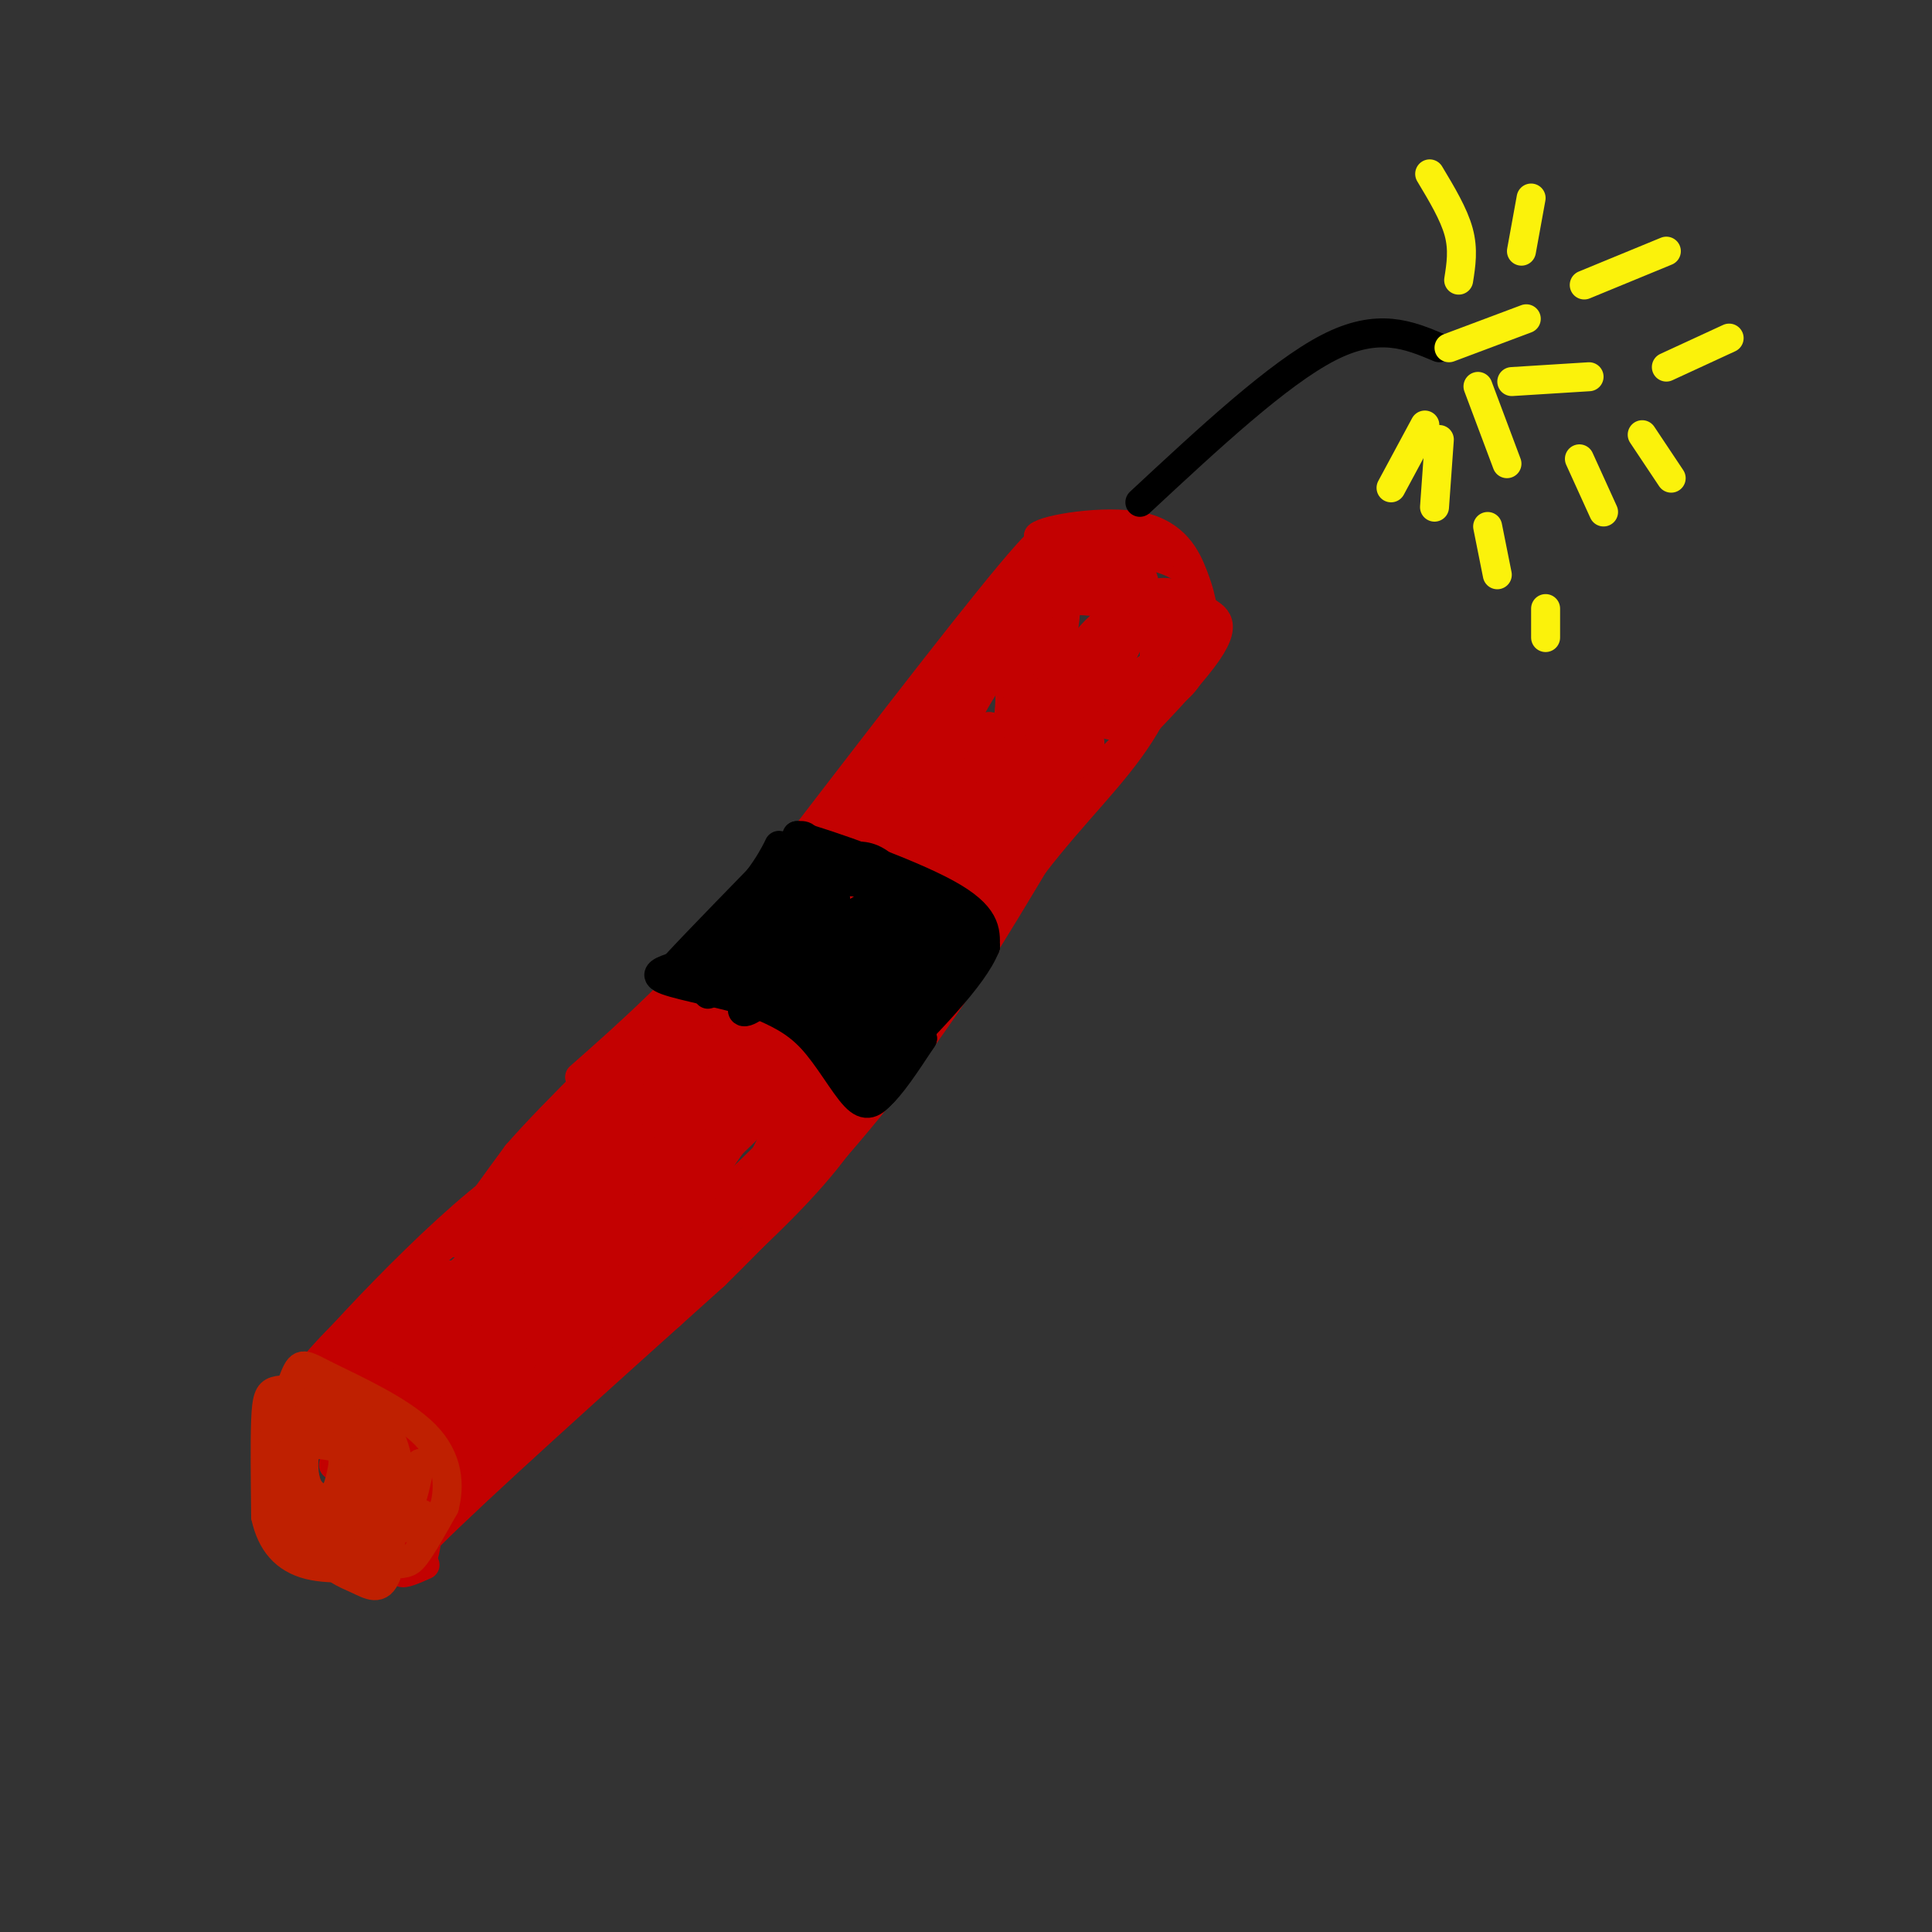 <svg viewBox='0 0 400 400' version='1.1' xmlns='http://www.w3.org/2000/svg' xmlns:xlink='http://www.w3.org/1999/xlink'><rect x="0" y="0" width="400" height="400" fill="#333333" stroke="none"/><g fill='none' stroke='rgb(195,1,1)' stroke-width='6' stroke-linecap='round' stroke-linejoin='round'><path d='M220,113c0.000,0.000 -68.000,89.000 -68,89'/><path d='M152,202c-23.333,28.500 -47.667,55.250 -72,82'/><path d='M80,284c-13.167,15.333 -10.083,12.667 -7,10'/><path d='M63,297c5.000,-0.083 10.000,-0.167 14,2c4.000,2.167 7.000,6.583 10,11'/><path d='M87,310c1.881,3.940 1.583,8.292 1,11c-0.583,2.708 -1.452,3.774 -5,3c-3.548,-0.774 -9.774,-3.387 -16,-6'/><path d='M67,318c-3.285,-0.853 -3.496,0.015 -4,-4c-0.504,-4.015 -1.300,-12.911 2,-17c3.300,-4.089 10.696,-3.370 15,-2c4.304,1.370 5.515,3.391 6,6c0.485,2.609 0.242,5.804 0,9'/><path d='M86,310c-0.635,3.362 -2.223,7.265 -5,9c-2.777,1.735 -6.744,1.300 -9,2c-2.256,0.700 -2.800,2.535 -5,-3c-2.200,-5.535 -6.057,-18.438 -6,-24c0.057,-5.562 4.029,-3.781 8,-2'/><path d='M69,292c2.204,-1.285 3.715,-3.499 7,0c3.285,3.499 8.346,12.711 11,18c2.654,5.289 2.901,6.654 1,8c-1.901,1.346 -5.951,2.673 -10,4'/><path d='M85,320c1.622,-8.267 3.244,-16.533 19,-31c15.756,-14.467 45.644,-35.133 62,-48c16.356,-12.867 19.178,-17.933 22,-23'/><path d='M188,218c6.333,-7.500 11.167,-14.750 16,-22'/><path d='M217,114c1.083,-3.583 2.167,-7.167 -8,5c-10.167,12.167 -31.583,40.083 -53,68'/><path d='M156,187c-14.833,17.333 -25.417,26.667 -36,36'/><path d='M61,288c3.500,-4.750 7.000,-9.500 19,-20c12.000,-10.500 32.500,-26.750 53,-43'/><path d='M133,225c14.262,-13.905 23.417,-27.167 25,-32c1.583,-4.833 -4.405,-1.238 -11,5c-6.595,6.238 -13.798,15.119 -21,24'/><path d='M126,222c-13.833,14.500 -37.917,38.750 -62,63'/><path d='M64,285c-3.607,2.655 18.375,-22.208 35,-36c16.625,-13.792 27.893,-16.512 35,-22c7.107,-5.488 10.054,-13.744 13,-22'/><path d='M147,205c-9.000,8.133 -38.000,39.467 -48,49c-10.000,9.533 -1.000,-2.733 8,-15'/><path d='M107,239c7.667,-8.833 22.833,-23.417 38,-38'/><path d='M145,201c6.590,-6.418 4.065,-3.463 3,-1c-1.065,2.463 -0.671,4.432 -1,7c-0.329,2.568 -1.380,5.734 -14,19c-12.620,13.266 -36.810,36.633 -61,60'/><path d='M72,286c-12.295,12.195 -12.533,12.681 -9,11c3.533,-1.681 10.836,-5.530 17,-13c6.164,-7.470 11.190,-18.563 10,-18c-1.190,0.563 -8.595,12.781 -16,25'/><path d='M74,291c3.340,-3.772 19.689,-25.702 19,-27c-0.689,-1.298 -18.416,18.035 -24,23c-5.584,4.965 0.976,-4.439 2,-6c1.024,-1.561 -3.488,4.719 -8,11'/><path d='M63,292c-1.496,2.205 -1.235,2.218 0,3c1.235,0.782 3.444,2.333 12,0c8.556,-2.333 23.457,-8.551 27,-8c3.543,0.551 -4.274,7.872 -6,8c-1.726,0.128 2.637,-6.936 7,-14'/><path d='M88,324c-4.500,2.000 -9.000,4.000 1,-6c10.000,-10.000 34.500,-32.000 59,-54'/><path d='M148,264c16.911,-16.622 29.689,-31.178 40,-45c10.311,-13.822 18.156,-26.911 26,-40'/><path d='M214,179c8.400,-10.933 16.400,-18.267 22,-27c5.600,-8.733 8.800,-18.867 12,-29'/><path d='M248,123c-0.667,-6.378 -8.333,-7.822 -15,-9c-6.667,-1.178 -12.333,-2.089 -18,-3'/><path d='M215,111c1.333,-1.429 13.667,-3.500 21,-2c7.333,1.500 9.667,6.571 11,10c1.333,3.429 1.667,5.214 2,7'/><path d='M249,126c1.911,1.622 5.689,2.178 1,9c-4.689,6.822 -17.844,19.911 -31,33'/><path d='M219,168c-14.689,17.533 -35.911,44.867 -39,46c-3.089,1.133 11.956,-23.933 27,-49'/><path d='M207,165c6.746,-12.946 10.112,-20.812 10,-21c-0.112,-0.188 -3.700,7.300 -11,15c-7.300,7.700 -18.312,15.612 -25,20c-6.688,4.388 -9.054,5.254 -6,0c3.054,-5.254 11.527,-16.627 20,-28'/><path d='M209,140c0.232,5.365 0.464,10.730 -4,22c-4.464,11.270 -13.623,28.444 -17,30c-3.377,1.556 -0.971,-12.505 0,-21c0.971,-8.495 0.507,-11.422 6,-19c5.493,-7.578 16.944,-19.807 21,-22c4.056,-2.193 0.716,5.649 0,9c-0.716,3.351 1.192,2.210 -6,11c-7.192,8.790 -23.483,27.511 -30,33c-6.517,5.489 -3.258,-2.256 0,-10'/><path d='M179,173c0.873,-4.323 3.054,-10.130 9,-20c5.946,-9.870 15.655,-23.803 20,-23c4.345,0.803 3.326,16.342 1,25c-2.326,8.658 -5.957,10.436 -8,12c-2.043,1.564 -2.496,2.914 -3,2c-0.504,-0.914 -1.059,-4.092 -1,-8c0.059,-3.908 0.731,-8.545 5,-16c4.269,-7.455 12.134,-17.727 20,-28'/><path d='M222,117c4.622,-3.947 6.177,0.184 7,5c0.823,4.816 0.912,10.317 0,14c-0.912,3.683 -2.827,5.548 -6,8c-3.173,2.452 -7.603,5.492 -10,4c-2.397,-1.492 -2.761,-7.517 -2,-12c0.761,-4.483 2.646,-7.424 6,-10c3.354,-2.576 8.177,-4.788 13,-7'/><path d='M230,119c3.151,-2.213 4.527,-4.244 6,-1c1.473,3.244 3.043,11.763 3,17c-0.043,5.237 -1.699,7.193 -5,9c-3.301,1.807 -8.246,3.464 -11,3c-2.754,-0.464 -3.319,-3.048 -2,-7c1.319,-3.952 4.520,-9.272 9,-12c4.480,-2.728 10.240,-2.864 16,-3'/><path d='M246,125c3.020,2.116 2.570,8.905 1,13c-1.570,4.095 -4.261,5.495 -8,8c-3.739,2.505 -8.528,6.115 -11,3c-2.472,-3.115 -2.627,-12.954 1,-19c3.627,-6.046 11.036,-8.299 14,-7c2.964,1.299 1.482,6.149 0,11'/><path d='M243,134c-3.199,3.769 -11.197,7.693 -16,10c-4.803,2.307 -6.410,2.997 -8,0c-1.590,-2.997 -3.163,-9.680 -2,-14c1.163,-4.320 5.060,-6.276 8,-8c2.940,-1.724 4.922,-3.215 6,-1c1.078,2.215 1.252,8.135 0,13c-1.252,4.865 -3.929,8.676 -9,12c-5.071,3.324 -12.535,6.162 -20,9'/><path d='M202,155c-3.668,-1.664 -2.838,-10.326 2,-19c4.838,-8.674 13.685,-17.362 16,-14c2.315,3.362 -1.902,18.772 -5,28c-3.098,9.228 -5.077,12.274 -14,25c-8.923,12.726 -24.790,35.132 -38,50c-13.210,14.868 -23.763,22.200 -15,14c8.763,-8.200 36.844,-31.930 51,-45c14.156,-13.070 14.388,-15.480 16,-19c1.612,-3.520 4.603,-8.148 5,-10c0.397,-1.852 -1.802,-0.926 -4,0'/><path d='M216,165c-14.216,12.577 -47.755,44.021 -60,54c-12.245,9.979 -3.194,-1.505 2,-9c5.194,-7.495 6.533,-11.000 16,-23c9.467,-12.000 27.063,-32.495 33,-34c5.937,-1.505 0.214,15.979 -13,37c-13.214,21.021 -33.918,45.577 -30,40c3.918,-5.577 32.459,-41.289 61,-77'/><path d='M225,153c4.111,-6.136 -16.110,17.023 -34,34c-17.890,16.977 -33.448,27.772 -39,29c-5.552,1.228 -1.098,-7.113 11,-22c12.098,-14.887 31.841,-36.322 39,-42c7.159,-5.678 1.736,4.399 -9,18c-10.736,13.601 -26.783,30.725 -30,30c-3.217,-0.725 6.395,-19.297 14,-31c7.605,-11.703 13.201,-16.535 16,-19c2.799,-2.465 2.800,-2.561 3,-2c0.200,0.561 0.600,1.781 1,3'/><path d='M197,151c-5.635,11.408 -20.224,38.427 -34,59c-13.776,20.573 -26.739,34.700 -26,33c0.739,-1.700 15.181,-19.227 34,-38c18.819,-18.773 42.016,-38.793 44,-38c1.984,0.793 -17.245,22.400 -27,34c-9.755,11.600 -10.038,13.192 -27,24c-16.962,10.808 -50.605,30.833 -52,29c-1.395,-1.833 29.459,-25.524 41,-33c11.541,-7.476 3.771,1.262 -4,10'/><path d='M146,231c-4.752,6.602 -14.633,18.106 -23,26c-8.367,7.894 -15.220,12.179 -22,16c-6.780,3.821 -13.487,7.177 -15,6c-1.513,-1.177 2.167,-6.886 15,-18c12.833,-11.114 34.820,-27.633 41,-30c6.180,-2.367 -3.447,9.417 -7,15c-3.553,5.583 -1.034,4.965 -15,17c-13.966,12.035 -44.419,36.724 -50,40c-5.581,3.276 13.709,-14.862 33,-33'/><path d='M103,270c4.183,-3.034 -1.859,5.880 -7,11c-5.141,5.120 -9.381,6.445 -11,6c-1.619,-0.445 -0.616,-2.661 0,-5c0.616,-2.339 0.844,-4.802 11,-14c10.156,-9.198 30.238,-25.131 38,-30c7.762,-4.869 3.204,1.325 -3,8c-6.204,6.675 -14.055,13.830 -22,19c-7.945,5.170 -15.985,8.353 -21,10c-5.015,1.647 -7.004,1.756 0,-5c7.004,-6.756 23.002,-20.378 39,-34'/><path d='M127,236c6.630,-6.015 3.704,-4.052 3,-2c-0.704,2.052 0.814,4.193 -5,11c-5.814,6.807 -18.958,18.281 -21,17c-2.042,-1.281 7.019,-15.316 17,-29c9.981,-13.684 20.881,-27.019 23,-27c2.119,0.019 -4.545,13.390 -10,22c-5.455,8.610 -9.701,12.460 -11,13c-1.299,0.540 0.351,-2.230 2,-5'/><path d='M125,236c7.940,-7.507 26.790,-23.775 34,-29c7.210,-5.225 2.780,0.592 2,3c-0.780,2.408 2.090,1.408 -6,10c-8.090,8.592 -27.140,26.775 -44,46c-16.860,19.225 -31.532,39.493 -36,46c-4.468,6.507 1.266,-0.746 7,-8'/><path d='M82,304c9.096,-10.482 28.335,-32.686 29,-30c0.665,2.686 -17.244,30.262 -20,32c-2.756,1.738 9.641,-22.360 13,-27c3.359,-4.640 -2.321,10.180 -8,25'/><path d='M96,304c2.836,-0.483 13.925,-14.191 17,-17c3.075,-2.809 -1.864,5.282 -7,9c-5.136,3.718 -10.467,3.062 -13,4c-2.533,0.938 -2.266,3.469 -2,6'/><path d='M91,306c-0.622,-2.311 -1.178,-11.089 -1,-12c0.178,-0.911 1.089,6.044 2,13'/><path d='M92,307c15.867,-9.667 54.533,-40.333 73,-60c18.467,-19.667 16.733,-28.333 15,-37'/><path d='M180,210c3.271,-4.999 3.949,1.003 -9,16c-12.949,14.997 -39.524,38.987 -46,42c-6.476,3.013 7.148,-14.952 13,-23c5.852,-8.048 3.933,-6.179 2,-2c-1.933,4.179 -3.879,10.666 -10,19c-6.121,8.334 -16.417,18.513 -22,23c-5.583,4.487 -6.452,3.282 -7,2c-0.548,-1.282 -0.774,-2.641 -1,-4'/><path d='M100,283c0.088,-4.058 0.808,-12.204 5,-21c4.192,-8.796 11.856,-18.244 16,-18c4.144,0.244 4.768,10.179 0,20c-4.768,9.821 -14.927,19.529 -13,16c1.927,-3.529 15.942,-20.296 22,-27c6.058,-6.704 4.159,-3.344 -1,4c-5.159,7.344 -13.580,18.672 -22,30'/><path d='M107,287c3.247,-0.932 22.365,-18.261 29,-23c6.635,-4.739 0.789,3.111 -5,9c-5.789,5.889 -11.520,9.816 -6,4c5.520,-5.816 22.291,-21.376 22,-23c-0.291,-1.624 -17.646,10.688 -35,23'/><path d='M112,277c-6.237,4.434 -4.330,4.020 -3,2c1.330,-2.020 2.082,-5.646 9,-13c6.918,-7.354 20.000,-18.438 26,-23c6.000,-4.563 4.918,-2.604 0,6c-4.918,8.604 -13.670,23.855 -16,26c-2.330,2.145 1.763,-8.816 6,-16c4.237,-7.184 8.619,-10.592 13,-14'/><path d='M147,245c-1.629,3.353 -12.202,18.735 -24,30c-11.798,11.265 -24.822,18.411 -22,15c2.822,-3.411 21.491,-17.380 29,-22c7.509,-4.620 3.860,0.109 0,4c-3.860,3.891 -7.930,6.946 -12,10'/><path d='M118,282c-4.933,4.044 -11.267,9.156 -5,3c6.267,-6.156 25.133,-23.578 44,-41'/><path d='M157,244c11.067,-9.133 16.733,-11.467 23,-19c6.267,-7.533 13.133,-20.267 20,-33'/><path d='M200,192c5.833,-12.000 10.417,-25.500 15,-39'/><path d='M215,153c2.049,-6.990 -0.327,-4.967 2,-6c2.327,-1.033 9.357,-5.124 12,-5c2.643,0.124 0.898,4.464 -1,7c-1.898,2.536 -3.949,3.268 -6,4'/><path d='M222,153c-2.250,0.821 -4.875,0.875 -6,0c-1.125,-0.875 -0.750,-2.679 1,-3c1.750,-0.321 4.875,0.839 8,2'/><path d='M225,152c1.407,1.930 0.923,5.754 -4,7c-4.923,1.246 -14.287,-0.088 -20,0c-5.713,0.088 -7.775,1.596 -10,4c-2.225,2.404 -4.612,5.702 -7,9'/><path d='M184,172c-2.476,4.940 -5.167,12.792 -4,15c1.167,2.208 6.190,-1.226 9,-4c2.810,-2.774 3.405,-4.887 4,-7'/><path d='M193,176c1.733,-3.089 4.067,-7.311 0,-3c-4.067,4.311 -14.533,17.156 -25,30'/><path d='M168,203c-8.911,11.511 -18.689,25.289 -20,28c-1.311,2.711 5.844,-5.644 13,-14'/><path d='M161,217c3.095,-4.750 4.333,-9.625 5,-8c0.667,1.625 0.762,9.750 -3,20c-3.762,10.250 -11.381,22.625 -19,35'/><path d='M144,264c-4.553,8.161 -6.437,11.064 -6,6c0.437,-5.064 3.195,-18.094 12,-31c8.805,-12.906 23.659,-25.687 32,-38c8.341,-12.313 10.171,-24.156 12,-36'/><path d='M194,165c4.267,-13.156 8.933,-28.044 15,-35c6.067,-6.956 13.533,-5.978 21,-5'/><path d='M230,125c3.705,-0.930 2.467,-0.754 3,0c0.533,0.754 2.836,2.088 1,7c-1.836,4.912 -7.810,13.404 -9,13c-1.190,-0.404 2.405,-9.702 6,-19'/><path d='M231,126c1.000,-3.333 0.500,-2.167 0,-1'/></g>
<g fill='none' stroke='rgb(0,0,0)' stroke-width='6' stroke-linecap='round' stroke-linejoin='round'><path d='M236,104c14.333,-13.333 28.667,-26.667 39,-32c10.333,-5.333 16.667,-2.667 23,0'/><path d='M153,189c-7.833,7.083 -15.667,14.167 -15,13c0.667,-1.167 9.833,-10.583 19,-20'/><path d='M157,182c4.145,-5.499 5.008,-9.247 4,-6c-1.008,3.247 -3.887,13.490 -8,20c-4.113,6.510 -9.461,9.289 -9,8c0.461,-1.289 6.730,-6.644 13,-12'/><path d='M157,192c4.619,-5.083 9.667,-11.792 7,-8c-2.667,3.792 -13.048,18.083 -15,21c-1.952,2.917 4.524,-5.542 11,-14'/><path d='M160,191c3.356,-5.378 6.244,-11.822 7,-15c0.756,-3.178 -0.622,-3.089 -2,-3'/><path d='M165,173c6.222,1.711 22.778,7.489 31,12c8.222,4.511 8.111,7.756 8,11'/><path d='M204,196c-2.333,6.167 -12.167,16.083 -22,26'/><path d='M182,222c-3.822,5.689 -2.378,6.911 0,5c2.378,-1.911 5.689,-6.956 9,-12'/><path d='M191,215c0.167,-0.167 -3.917,5.417 -8,11'/><path d='M183,226c-2.190,2.560 -3.667,3.458 -6,1c-2.333,-2.458 -5.524,-8.274 -9,-12c-3.476,-3.726 -7.238,-5.363 -11,-7'/><path d='M157,208c-6.022,-2.067 -15.578,-3.733 -19,-5c-3.422,-1.267 -0.711,-2.133 2,-3'/><path d='M140,200c0.938,0.266 2.282,2.432 10,-2c7.718,-4.432 21.809,-15.463 21,-14c-0.809,1.463 -16.517,15.418 -22,20c-5.483,4.582 -0.742,-0.209 4,-5'/><path d='M153,199c1.411,-2.616 2.939,-6.657 6,-10c3.061,-3.343 7.656,-5.989 10,-6c2.344,-0.011 2.439,2.612 1,6c-1.439,3.388 -4.411,7.539 -5,8c-0.589,0.461 1.206,-2.770 3,-6'/><path d='M168,191c1.091,-1.906 2.317,-3.671 3,-3c0.683,0.671 0.822,3.778 -2,8c-2.822,4.222 -8.606,9.560 -12,12c-3.394,2.440 -4.398,1.983 -2,-2c2.398,-3.983 8.199,-11.491 14,-19'/><path d='M169,187c3.049,-3.750 3.673,-3.624 4,-1c0.327,2.624 0.357,7.745 -2,12c-2.357,4.255 -7.102,7.644 -6,6c1.102,-1.644 8.051,-8.322 15,-15'/><path d='M180,189c-0.583,2.655 -9.542,16.792 -13,16c-3.458,-0.792 -1.417,-16.512 0,-23c1.417,-6.488 2.208,-3.744 3,-1'/><path d='M170,181c2.250,-1.667 6.375,-5.333 11,-3c4.625,2.333 9.750,10.667 11,14c1.250,3.333 -1.375,1.667 -4,0'/><path d='M188,192c-3.000,-2.238 -8.500,-7.833 -9,-10c-0.500,-2.167 4.000,-0.905 9,2c5.000,2.905 10.500,7.452 16,12'/><path d='M204,196c-1.308,0.386 -12.577,-4.649 -16,-7c-3.423,-2.351 1.002,-2.018 4,-1c2.998,1.018 4.571,2.719 4,5c-0.571,2.281 -3.285,5.140 -6,8'/><path d='M190,201c-1.833,2.167 -3.417,3.583 -5,5'/><path d='M185,184c-7.446,4.792 -14.893,9.583 -18,9c-3.107,-0.583 -1.875,-6.542 2,-9c3.875,-2.458 10.393,-1.417 13,0c2.607,1.417 1.304,3.208 0,5'/><path d='M182,189c-2.500,4.500 -8.750,13.250 -15,22'/><path d='M167,211c-3.844,2.356 -5.956,-2.756 -5,-3c0.956,-0.244 4.978,4.378 9,9'/><path d='M171,217c1.786,2.357 1.750,3.750 3,5c1.250,1.250 3.786,2.357 5,-2c1.214,-4.357 1.107,-14.179 1,-24'/><path d='M180,196c0.643,-5.417 1.750,-6.958 2,-4c0.250,2.958 -0.357,10.417 -2,15c-1.643,4.583 -4.321,6.292 -7,8'/><path d='M173,215c2.167,-4.338 11.086,-19.183 15,-23c3.914,-3.817 2.823,3.396 0,9c-2.823,5.604 -7.378,9.601 -7,9c0.378,-0.601 5.689,-5.801 11,-11'/><path d='M192,199c2.869,-3.555 4.542,-6.943 6,-7c1.458,-0.057 2.700,3.215 -2,10c-4.700,6.785 -15.343,17.081 -16,17c-0.657,-0.081 8.671,-10.541 18,-21'/><path d='M198,198c-0.893,0.798 -12.125,13.292 -16,15c-3.875,1.708 -0.393,-7.369 -1,-10c-0.607,-2.631 -5.304,1.185 -10,5'/><path d='M171,208c-2.226,-0.190 -2.792,-3.167 -2,-2c0.792,1.167 2.940,6.476 5,9c2.060,2.524 4.030,2.262 6,2'/><path d='M180,217c1.000,0.167 0.500,-0.417 0,-1'/></g>
<g fill='none' stroke='rgb(191,32,1)' stroke-width='6' stroke-linecap='round' stroke-linejoin='round'><path d='M63,288c-2.311,-0.222 -4.622,-0.444 -6,0c-1.378,0.444 -1.822,1.556 -2,6c-0.178,4.444 -0.089,12.222 0,20'/><path d='M55,314c1.145,5.359 4.008,8.756 9,10c4.992,1.244 12.113,0.335 16,0c3.887,-0.335 4.539,-0.096 6,-2c1.461,-1.904 3.730,-5.952 6,-10'/><path d='M92,312c1.142,-4.274 0.997,-9.960 -4,-15c-4.997,-5.040 -14.845,-9.434 -20,-12c-5.155,-2.566 -5.616,-3.305 -7,0c-1.384,3.305 -3.692,10.652 -6,18'/><path d='M55,303c0.678,5.242 5.372,9.347 11,11c5.628,1.653 12.190,0.855 15,-2c2.810,-2.855 1.866,-7.765 1,-11c-0.866,-3.235 -1.656,-4.794 -4,-6c-2.344,-1.206 -6.241,-2.059 -9,-1c-2.759,1.059 -4.379,4.029 -6,7'/><path d='M63,301c-2.625,3.756 -6.187,9.647 -4,14c2.187,4.353 10.122,7.167 14,4c3.878,-3.167 3.698,-12.314 3,-17c-0.698,-4.686 -1.914,-4.910 -4,-5c-2.086,-0.090 -5.043,-0.045 -8,0'/><path d='M64,297c-2.084,2.826 -3.293,9.890 -2,13c1.293,3.110 5.087,2.267 7,1c1.913,-1.267 1.946,-2.958 2,-6c0.054,-3.042 0.130,-7.434 -1,-11c-1.130,-3.566 -3.466,-6.304 -5,-4c-1.534,2.304 -2.267,9.652 -3,17'/><path d='M62,307c-0.832,3.823 -1.413,4.879 1,6c2.413,1.121 7.819,2.307 11,1c3.181,-1.307 4.138,-5.108 4,-9c-0.138,-3.892 -1.371,-7.874 -4,-10c-2.629,-2.126 -6.653,-2.395 -9,-2c-2.347,0.395 -3.016,1.452 -4,5c-0.984,3.548 -2.281,9.585 -1,12c1.281,2.415 5.141,1.207 9,0'/><path d='M69,310c2.168,-3.678 3.087,-12.871 2,-17c-1.087,-4.129 -4.180,-3.192 -6,0c-1.820,3.192 -2.366,8.640 -2,12c0.366,3.360 1.645,4.633 5,6c3.355,1.367 8.788,2.830 12,3c3.212,0.170 4.203,-0.951 5,-3c0.797,-2.049 1.398,-5.024 2,-8'/><path d='M87,303c-1.702,2.607 -6.958,13.125 -8,13c-1.042,-0.125 2.131,-10.893 3,-11c0.869,-0.107 -0.565,10.446 -2,21'/><path d='M80,326c-1.273,3.621 -3.454,2.174 -6,1c-2.546,-1.174 -5.456,-2.074 -9,-7c-3.544,-4.926 -7.723,-13.877 -6,-18c1.723,-4.123 9.349,-3.418 14,-1c4.651,2.418 6.329,6.548 7,10c0.671,3.452 0.336,6.226 0,9'/><path d='M80,320c-1.802,2.015 -6.306,2.551 -9,1c-2.694,-1.551 -3.578,-5.189 0,-7c3.578,-1.811 11.617,-1.795 15,-1c3.383,0.795 2.109,2.370 0,3c-2.109,0.630 -5.055,0.315 -8,0'/></g>
<g fill='none' stroke='rgb(251,242,11)' stroke-width='6' stroke-linecap='round' stroke-linejoin='round'><path d='M300,72c0.000,0.000 16.000,-6.000 16,-6'/><path d='M306,80c0.000,0.000 6.000,16.000 6,16'/><path d='M298,91c0.000,0.000 -1.000,14.000 -1,14'/><path d='M313,79c0.000,0.000 16.000,-1.000 16,-1'/><path d='M315,52c0.000,0.000 2.000,-11.000 2,-11'/><path d='M302,58c0.500,-3.167 1.000,-6.333 0,-10c-1.000,-3.667 -3.500,-7.833 -6,-12'/><path d='M328,59c0.000,0.000 17.000,-7.000 17,-7'/><path d='M308,109c0.000,0.000 2.000,10.000 2,10'/><path d='M327,95c0.000,0.000 5.000,11.000 5,11'/><path d='M345,76c0.000,0.000 13.000,-6.000 13,-6'/><path d='M295,88c0.000,0.000 -7.000,13.000 -7,13'/><path d='M340,90c0.000,0.000 6.000,9.000 6,9'/><path d='M320,126c0.000,0.000 0.000,6.000 0,6'/></g>
</svg>